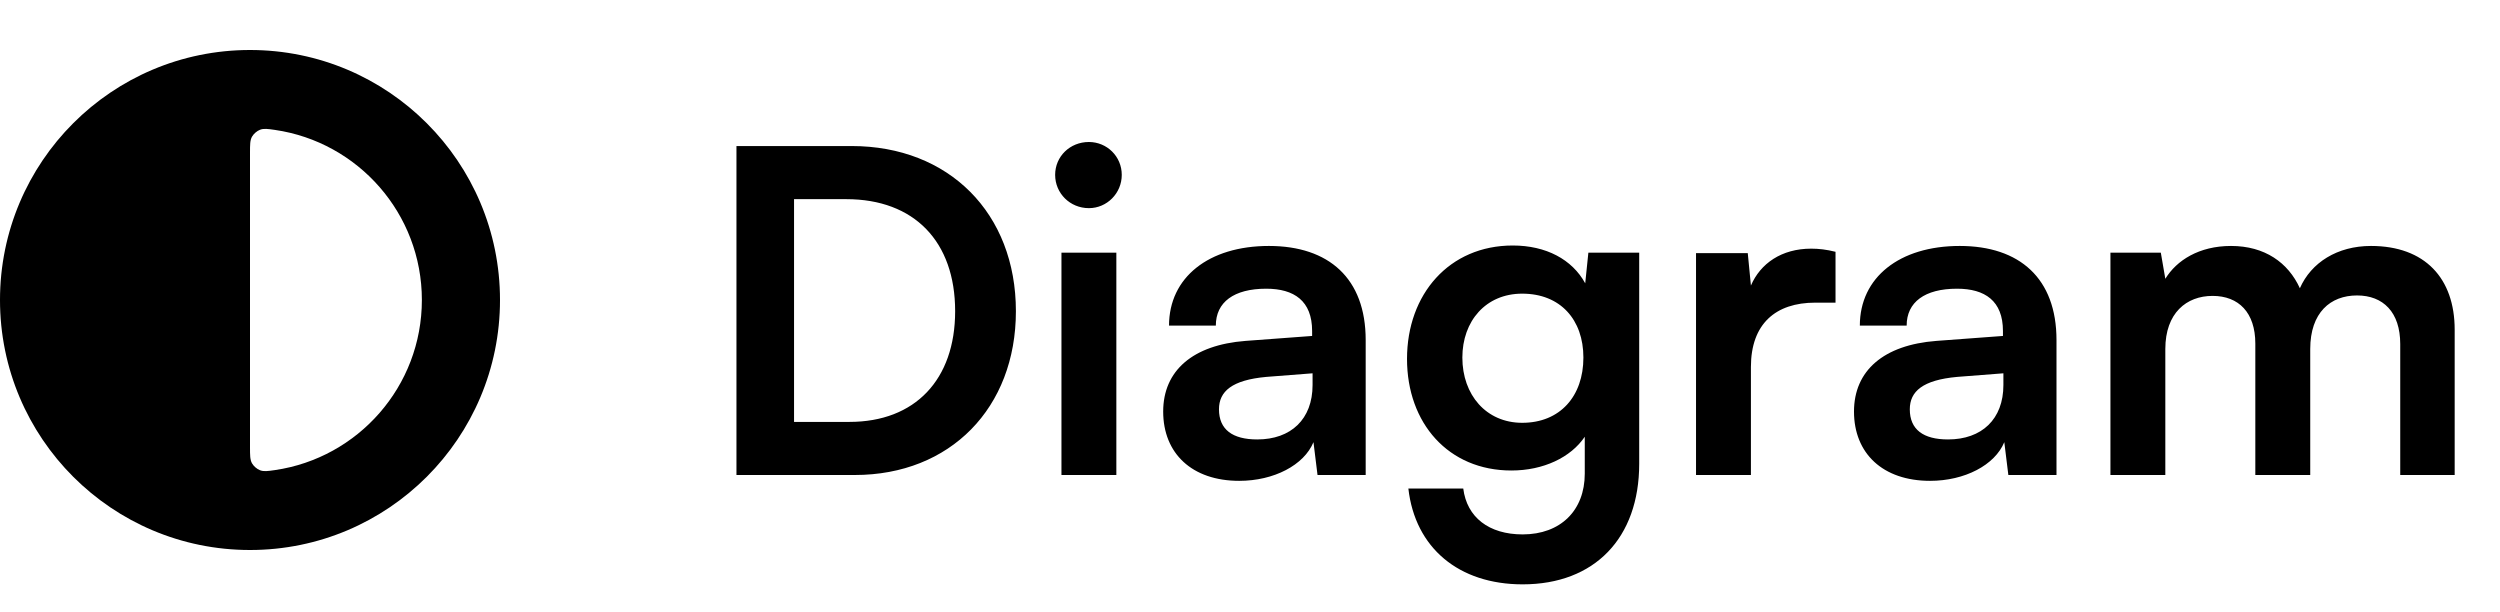 <svg width="139" height="34" viewBox="0 0 139 34" fill="none" xmlns="http://www.w3.org/2000/svg">
<path fill-rule="evenodd" clip-rule="evenodd" d="M13.9 30.58C21.577 30.58 27.8 24.357 27.8 16.68C27.8 9.003 21.577 2.78 13.9 2.78C6.223 2.78 0 9.003 0 16.68C0 24.357 6.223 30.58 13.9 30.58ZM15.286 26.137C19.907 25.465 23.456 21.487 23.456 16.68C23.456 11.873 19.907 7.895 15.286 7.223C14.874 7.164 14.667 7.134 14.454 7.216C14.283 7.283 14.103 7.439 14.012 7.599C13.9 7.798 13.9 8.036 13.9 8.514V24.846C13.9 25.324 13.9 25.562 14.012 25.761C14.103 25.921 14.283 26.077 14.454 26.144C14.667 26.226 14.874 26.196 15.286 26.137Z" fill="black"/>
<path d="M47.527 26.41C52.831 26.41 56.484 22.682 56.484 17.303C56.484 11.848 52.756 8.12 47.352 8.12H40.947V26.41H47.527ZM47.051 11.073C50.829 11.073 53.106 13.425 53.106 17.303C53.106 21.106 50.88 23.458 47.227 23.458H44.149V11.073H47.051ZM60.543 11.573C61.544 11.573 62.37 10.748 62.37 9.722C62.37 8.696 61.544 7.895 60.543 7.895C59.492 7.895 58.666 8.696 58.666 9.722C58.666 10.748 59.492 11.573 60.543 11.573ZM59.017 26.41H62.069V14.05H59.017V26.41ZM68.901 26.735C70.828 26.735 72.504 25.86 73.029 24.584L73.254 26.41H75.932V18.904C75.932 15.476 73.88 13.675 70.552 13.675C67.2 13.675 64.998 15.426 64.998 18.103H67.6C67.6 16.802 68.601 16.052 70.402 16.052C71.953 16.052 72.954 16.727 72.954 18.404V18.679L69.251 18.954C66.324 19.179 64.673 20.605 64.673 22.882C64.673 25.209 66.274 26.735 68.901 26.735ZM69.902 24.433C68.526 24.433 67.775 23.883 67.775 22.757C67.775 21.756 68.501 21.131 70.402 20.956L72.979 20.756V21.406C72.979 23.308 71.778 24.433 69.902 24.433ZM78.23 19.955C78.23 23.533 80.531 26.16 84.034 26.16C85.811 26.16 87.337 25.434 88.113 24.283V26.335C88.113 28.387 86.761 29.713 84.66 29.713C82.783 29.713 81.557 28.762 81.357 27.161H78.305C78.68 30.463 81.107 32.49 84.66 32.49C88.663 32.49 91.14 29.913 91.14 25.785V14.05H88.313L88.138 15.752C87.412 14.425 85.961 13.65 84.109 13.65C80.582 13.65 78.23 16.352 78.23 19.955ZM81.307 19.88C81.307 17.853 82.608 16.327 84.635 16.327C86.761 16.327 88.037 17.778 88.037 19.88C88.037 22.032 86.737 23.508 84.635 23.508C82.633 23.508 81.307 21.956 81.307 19.88ZM102.055 14C101.555 13.875 101.129 13.825 100.704 13.825C99.053 13.825 97.877 14.651 97.351 15.877L97.176 14.075H94.299V26.41H97.351V20.405C97.351 18.003 98.727 16.827 100.929 16.827H102.055V14ZM107.311 26.735C109.237 26.735 110.913 25.86 111.439 24.584L111.664 26.41H114.341V18.904C114.341 15.476 112.29 13.675 108.962 13.675C105.609 13.675 103.407 15.426 103.407 18.103H106.01C106.01 16.802 107.01 16.052 108.812 16.052C110.363 16.052 111.364 16.727 111.364 18.404V18.679L107.661 18.954C104.733 19.179 103.082 20.605 103.082 22.882C103.082 25.209 104.683 26.735 107.311 26.735ZM108.311 24.433C106.935 24.433 106.185 23.883 106.185 22.757C106.185 21.756 106.91 21.131 108.812 20.956L111.389 20.756V21.406C111.389 23.308 110.188 24.433 108.311 24.433ZM120.392 26.41V19.404C120.392 17.403 121.568 16.452 123.019 16.452C124.471 16.452 125.396 17.378 125.396 19.104V26.41H128.449V19.404C128.449 17.378 129.575 16.427 131.051 16.427C132.502 16.427 133.453 17.353 133.453 19.129V26.41H136.48V18.328C136.48 15.476 134.829 13.675 131.826 13.675C129.95 13.675 128.499 14.601 127.873 16.027C127.223 14.601 125.922 13.675 124.045 13.675C122.269 13.675 121.018 14.476 120.392 15.501L120.142 14.05H117.34V26.41H120.392Z" fill="black"/>
</svg>
